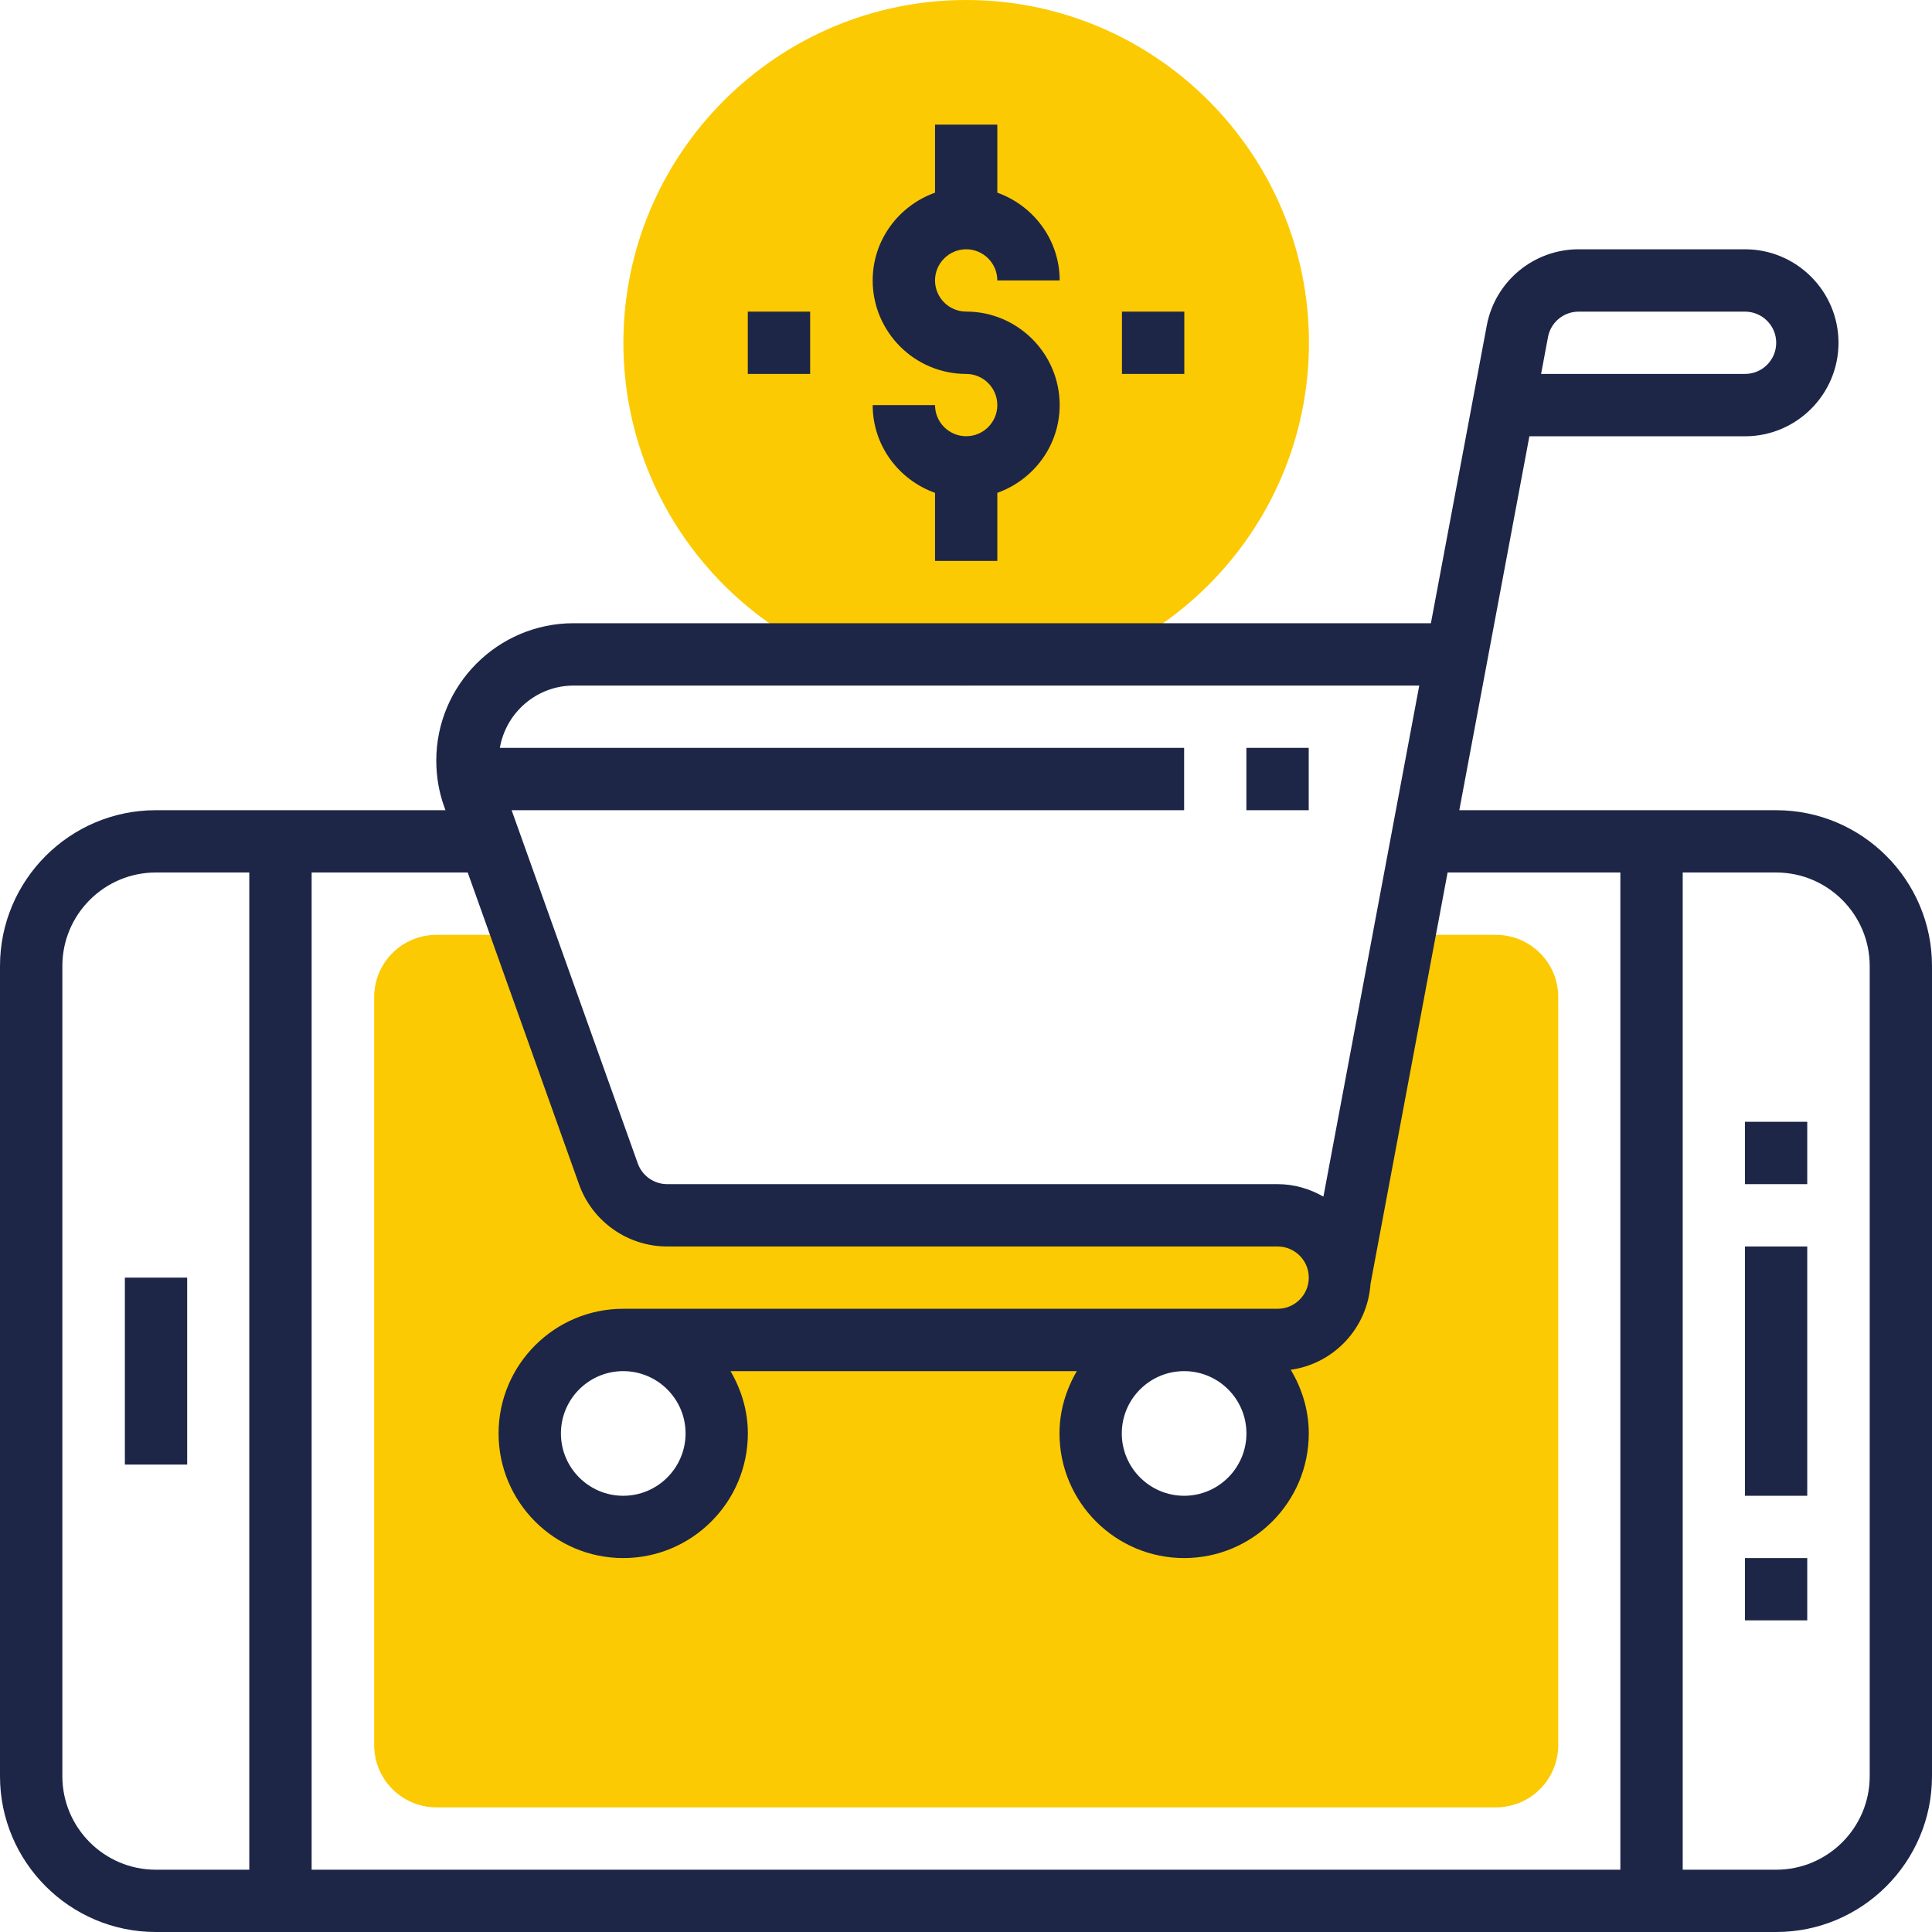 <svg width="33" height="33" viewBox="0 0 33 33" fill="none" xmlns="http://www.w3.org/2000/svg">
<g clip-path="url(#clip0_3243_6106)">
<path d="M23.988 15.968L22.891 21.823C22.891 21.235 22.414 20.758 21.826 20.758H11.399C10.949 20.758 10.548 20.476 10.396 20.052L8.938 15.968H7.455C6.867 15.968 6.391 16.444 6.391 17.032V29.806C6.391 30.395 6.867 30.871 7.455 30.871H25.552C26.14 30.871 26.616 30.395 26.616 29.806V17.032C26.616 16.444 26.14 15.968 25.552 15.968H23.988ZM10.649 26.081C9.767 26.081 9.052 25.366 9.052 24.484C9.052 23.602 9.767 22.887 10.649 22.887C11.531 22.887 12.245 23.602 12.245 24.484C12.245 25.366 11.531 26.081 10.649 26.081ZM20.229 26.081C19.347 26.081 18.633 25.366 18.633 24.484C18.633 23.602 19.347 22.887 20.229 22.887C21.111 22.887 21.826 23.602 21.826 24.484C21.826 25.366 21.111 26.081 20.229 26.081Z" fill="#FCCA03"/>
<path d="M16.503 11.71C13.275 11.71 10.648 9.083 10.648 5.855C10.648 2.627 13.275 0 16.503 0C19.731 0 22.358 2.627 22.358 5.855C22.358 9.083 19.731 11.71 16.503 11.71Z" fill="#FCCA03"/>
<path d="M29.805 21.291H30.869V25.549H29.805V21.291Z" fill="#1D2647"/>
<path d="M29.805 26.613H30.869V27.677H29.805V26.613Z" fill="#1D2647"/>
<path d="M29.805 19.161H30.869V20.226H29.805V19.161Z" fill="#1D2647"/>
<path d="M2.133 21.823H3.197V25.016H2.133V21.823Z" fill="#1D2647"/>
<path d="M30.339 13.839H24.926L26.123 7.452H29.806C30.687 7.452 31.403 6.735 31.403 5.855C31.403 4.975 30.687 4.258 29.806 4.258H26.964C26.196 4.258 25.536 4.806 25.395 5.561L24.441 10.645H9.799C8.504 10.645 7.452 11.698 7.452 12.992C7.452 13.262 7.497 13.528 7.588 13.781L7.609 13.839H2.661C1.194 13.839 0 15.033 0 16.5V30.339C0 31.806 1.194 33 2.661 33H30.339C31.806 33 33 31.806 33 30.339V16.5C33 15.033 31.806 13.839 30.339 13.839ZM26.441 5.757C26.488 5.505 26.708 5.323 26.964 5.323H29.806C30.1 5.323 30.339 5.561 30.339 5.855C30.339 6.149 30.1 6.387 29.806 6.387H26.323L26.441 5.757ZM9.799 11.71H24.242L22.605 20.439C22.373 20.307 22.108 20.226 21.823 20.226H11.396C11.171 20.226 10.97 20.084 10.894 19.873L8.739 13.839H20.226V12.774H8.538C8.642 12.171 9.166 11.71 9.799 11.71V11.71ZM9.891 20.231C10.118 20.865 10.722 21.291 11.396 21.291H21.823C22.116 21.291 22.355 21.529 22.355 21.823C22.355 22.116 22.116 22.355 21.823 22.355H10.645C9.471 22.355 8.516 23.31 8.516 24.484C8.516 25.658 9.471 26.613 10.645 26.613C11.819 26.613 12.774 25.658 12.774 24.484C12.774 24.095 12.661 23.734 12.478 23.42H18.393C18.21 23.734 18.097 24.095 18.097 24.484C18.097 25.658 19.052 26.613 20.226 26.613C21.4 26.613 22.355 25.658 22.355 24.484C22.355 24.085 22.238 23.716 22.047 23.397C22.788 23.292 23.362 22.68 23.41 21.921H23.411L24.726 14.903H27.677V31.936H5.323V14.903H7.989L9.891 20.231ZM21.29 24.484C21.29 25.071 20.813 25.549 20.226 25.549C19.639 25.549 19.161 25.071 19.161 24.484C19.161 23.897 19.639 23.42 20.226 23.42C20.813 23.42 21.29 23.897 21.29 24.484ZM11.71 24.484C11.71 25.071 11.232 25.549 10.645 25.549C10.058 25.549 9.581 25.071 9.581 24.484C9.581 23.897 10.058 23.42 10.645 23.42C11.232 23.42 11.71 23.897 11.71 24.484ZM1.065 30.339V16.5C1.065 15.62 1.781 14.903 2.661 14.903H4.258V31.936H2.661C1.781 31.936 1.065 31.219 1.065 30.339ZM31.936 30.339C31.936 31.219 31.219 31.936 30.339 31.936H28.742V14.903H30.339C31.219 14.903 31.936 15.62 31.936 16.5V30.339Z" fill="#1D2647"/>
<path d="M16.503 7.451C16.21 7.451 15.971 7.213 15.971 6.919H14.906C14.906 7.612 15.353 8.198 15.971 8.418V9.581H17.035V8.418C17.653 8.198 18.1 7.612 18.1 6.919C18.1 6.039 17.383 5.322 16.503 5.322C16.21 5.322 15.971 5.084 15.971 4.79C15.971 4.497 16.21 4.258 16.503 4.258C16.796 4.258 17.035 4.497 17.035 4.79H18.1C18.1 4.097 17.653 3.512 17.035 3.291V2.129H15.971V3.291C15.353 3.512 14.906 4.097 14.906 4.79C14.906 5.67 15.623 6.387 16.503 6.387C16.796 6.387 17.035 6.626 17.035 6.919C17.035 7.213 16.796 7.451 16.503 7.451Z" fill="#1D2647"/>
<path d="M19.164 5.323H20.229V6.387H19.164V5.323Z" fill="#1D2647"/>
<path d="M12.773 5.323H13.838V6.387H12.773V5.323Z" fill="#1D2647"/>
<path d="M21.289 12.774H22.354V13.839H21.289V12.774Z" fill="#1D2647"/>
</g>
<defs>
<clipPath id="clip0_3243_6106">
<rect width="33" height="33" fill="white"/>
</clipPath>
</defs>
</svg>

